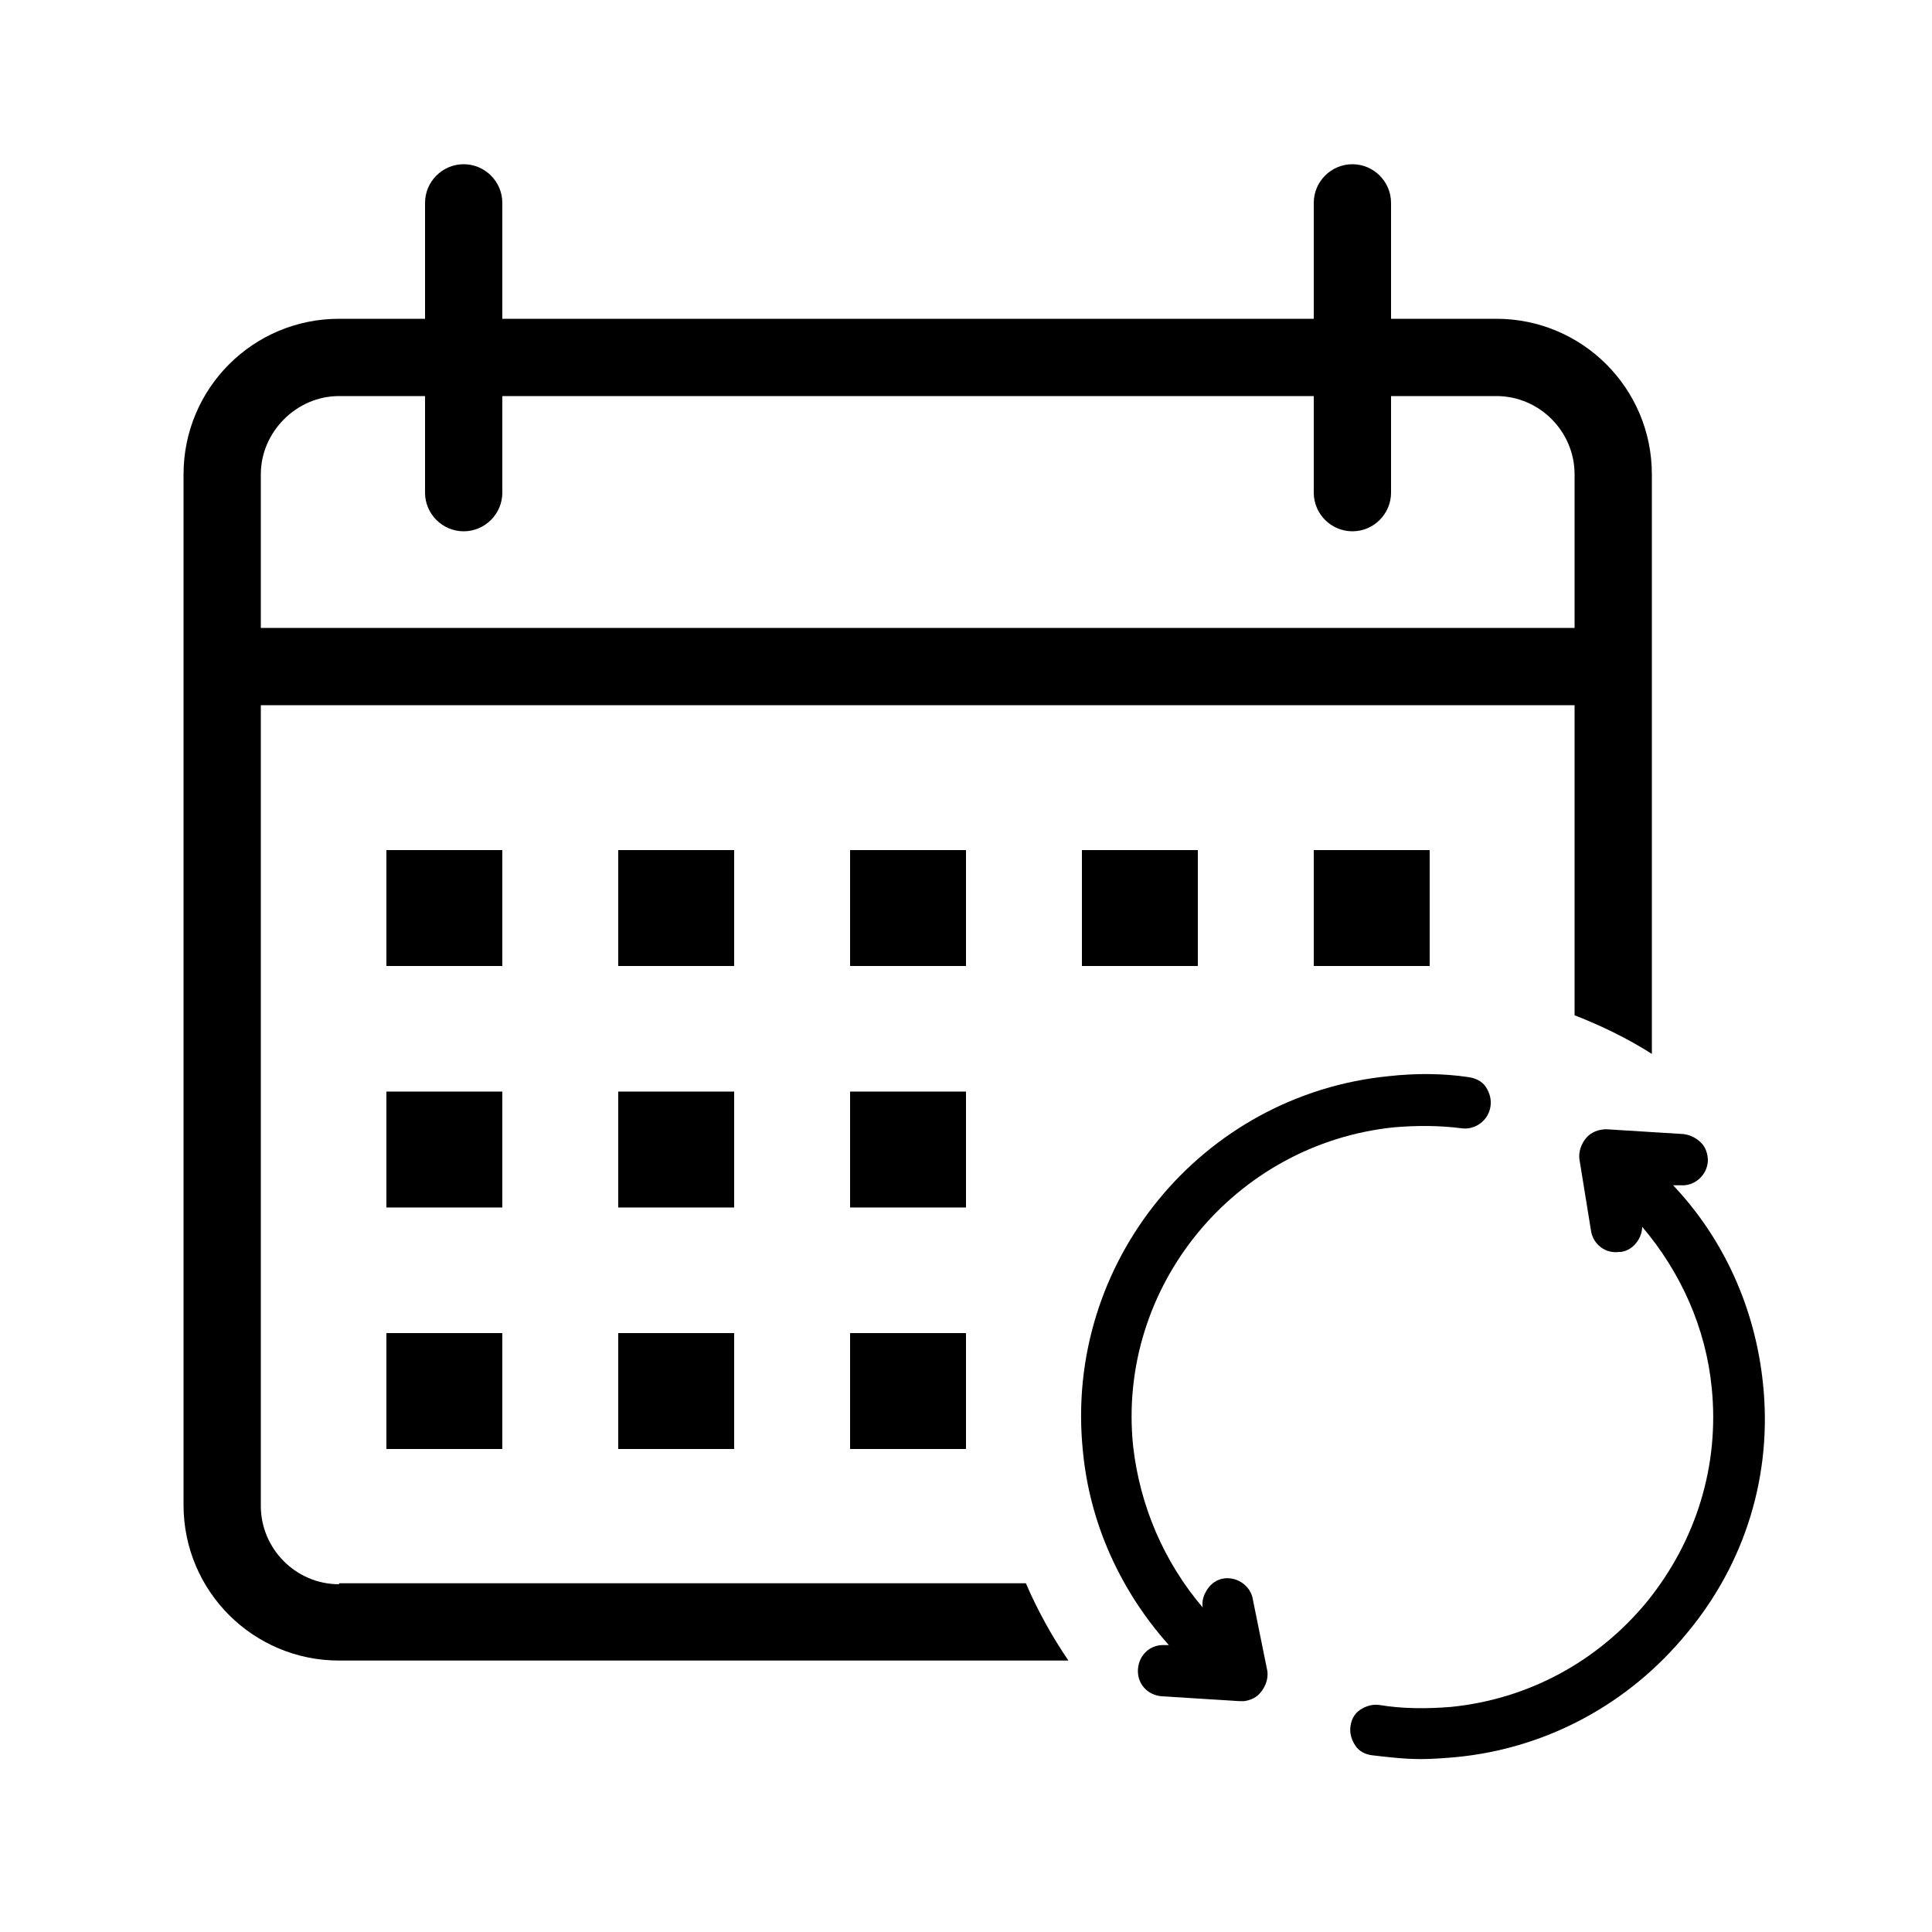 <svg xmlns="http://www.w3.org/2000/svg" xmlns:xlink="http://www.w3.org/1999/xlink" id="Capa_1" x="0px" y="0px" viewBox="0 0 200 200" style="enable-background:new 0 0 200 200;" xml:space="preserve"><g>	<path d="M35.1,164c-4.5,0-8.1-3.7-8.1-8.1V73h136v32.1c2.8,1.1,5.5,2.4,8,4V49.1c0-8.9-7.2-16.1-16.1-16.1H144V21c0-2.2-1.8-4-4-4  s-4,1.8-4,4v12H52V21c0-2.2-1.8-4-4-4s-4,1.8-4,4v12h-8.9C26.2,33,19,40.2,19,49.1v106.7c0,8.9,7.2,16.1,16.1,16.1h75.5  c-1.7-2.5-3.2-5.2-4.4-8H35.1z M35.1,41H44v10c0,2.2,1.8,4,4,4s4-1.8,4-4V41h84v10c0,2.2,1.8,4,4,4s4-1.8,4-4V41h10.9  c4.5,0,8.1,3.7,8.1,8.1V65H27V49.1C27,44.7,30.7,41,35.1,41z"></path>	<rect x="40" y="88" width="12" height="12"></rect>	<rect x="64" y="88" width="12" height="12"></rect>	<rect x="88" y="88" width="12" height="12"></rect>	<rect x="40" y="113" width="12" height="12"></rect>	<rect x="64" y="113" width="12" height="12"></rect>	<rect x="88" y="113" width="12" height="12"></rect>	<rect x="40" y="138" width="12" height="12"></rect>	<rect x="64" y="138" width="12" height="12"></rect>	<rect x="88" y="138" width="12" height="12"></rect>	<rect x="112" y="88" width="12" height="12"></rect>	<rect x="136" y="88" width="12" height="12"></rect>	<g>		<path d="M182.5,143.2c-0.8-7.7-4-14.9-9.3-20.5l0.8,0c1.4,0.1,2.7-1,2.8-2.5c0-0.7-0.2-1.4-0.7-1.9s-1.1-0.8-1.8-0.9l-8-0.5   c-0.8,0-1.6,0.3-2.1,0.9c-0.5,0.6-0.8,1.4-0.7,2.2l1.2,7.4c0.2,1.4,1.5,2.4,2.9,2.2l0.2,0c0.7-0.1,1.3-0.5,1.7-1.1   c0.3-0.4,0.5-1,0.5-1.5c4,4.7,6.6,10.5,7.2,16.7c0.8,8-1.6,15.8-6.7,22.1c-5.1,6.2-12.3,10.1-20.3,10.9c-2.5,0.2-5,0.2-7.4-0.2   c-0.7-0.1-1.4,0.1-2,0.5c-0.6,0.4-0.9,1-1,1.7c-0.1,0.7,0.1,1.4,0.5,2c0.4,0.6,1,0.9,1.7,1c1.7,0.2,3.4,0.4,5.1,0.4   c1.2,0,2.4-0.1,3.6-0.2c9.4-0.9,17.9-5.5,23.9-12.8C180.7,161.8,183.5,152.6,182.5,143.2z"></path>		<path d="M129.7,165.6c-0.2-1.4-1.6-2.4-3-2.2c-0.7,0.1-1.3,0.5-1.7,1.1c-0.4,0.6-0.6,1.2-0.5,1.9c-4-4.7-6.5-10.5-7.2-16.7   c-1.7-16.5,10.5-31.3,27-33c2.3-0.2,4.7-0.2,7,0.1c1.4,0.2,2.8-0.8,3-2.3c0.1-0.7-0.1-1.4-0.5-2c-0.4-0.6-1.1-0.9-1.8-1   c-2.7-0.4-5.5-0.4-8.2-0.1c-19.4,1.9-33.7,19.3-31.7,38.8c0.7,7.5,3.9,14.5,8.9,20.1l-0.4,0c-1.5-0.1-2.7,1-2.8,2.5   c-0.1,1.5,1,2.7,2.5,2.8l8,0.5c0.1,0,0.1,0,0.2,0c0.1,0,0.2,0,0.3,0c0.7-0.1,1.3-0.4,1.7-0.9c0.5-0.6,0.8-1.4,0.7-2.2L129.7,165.6   z"></path>	</g></g></svg>